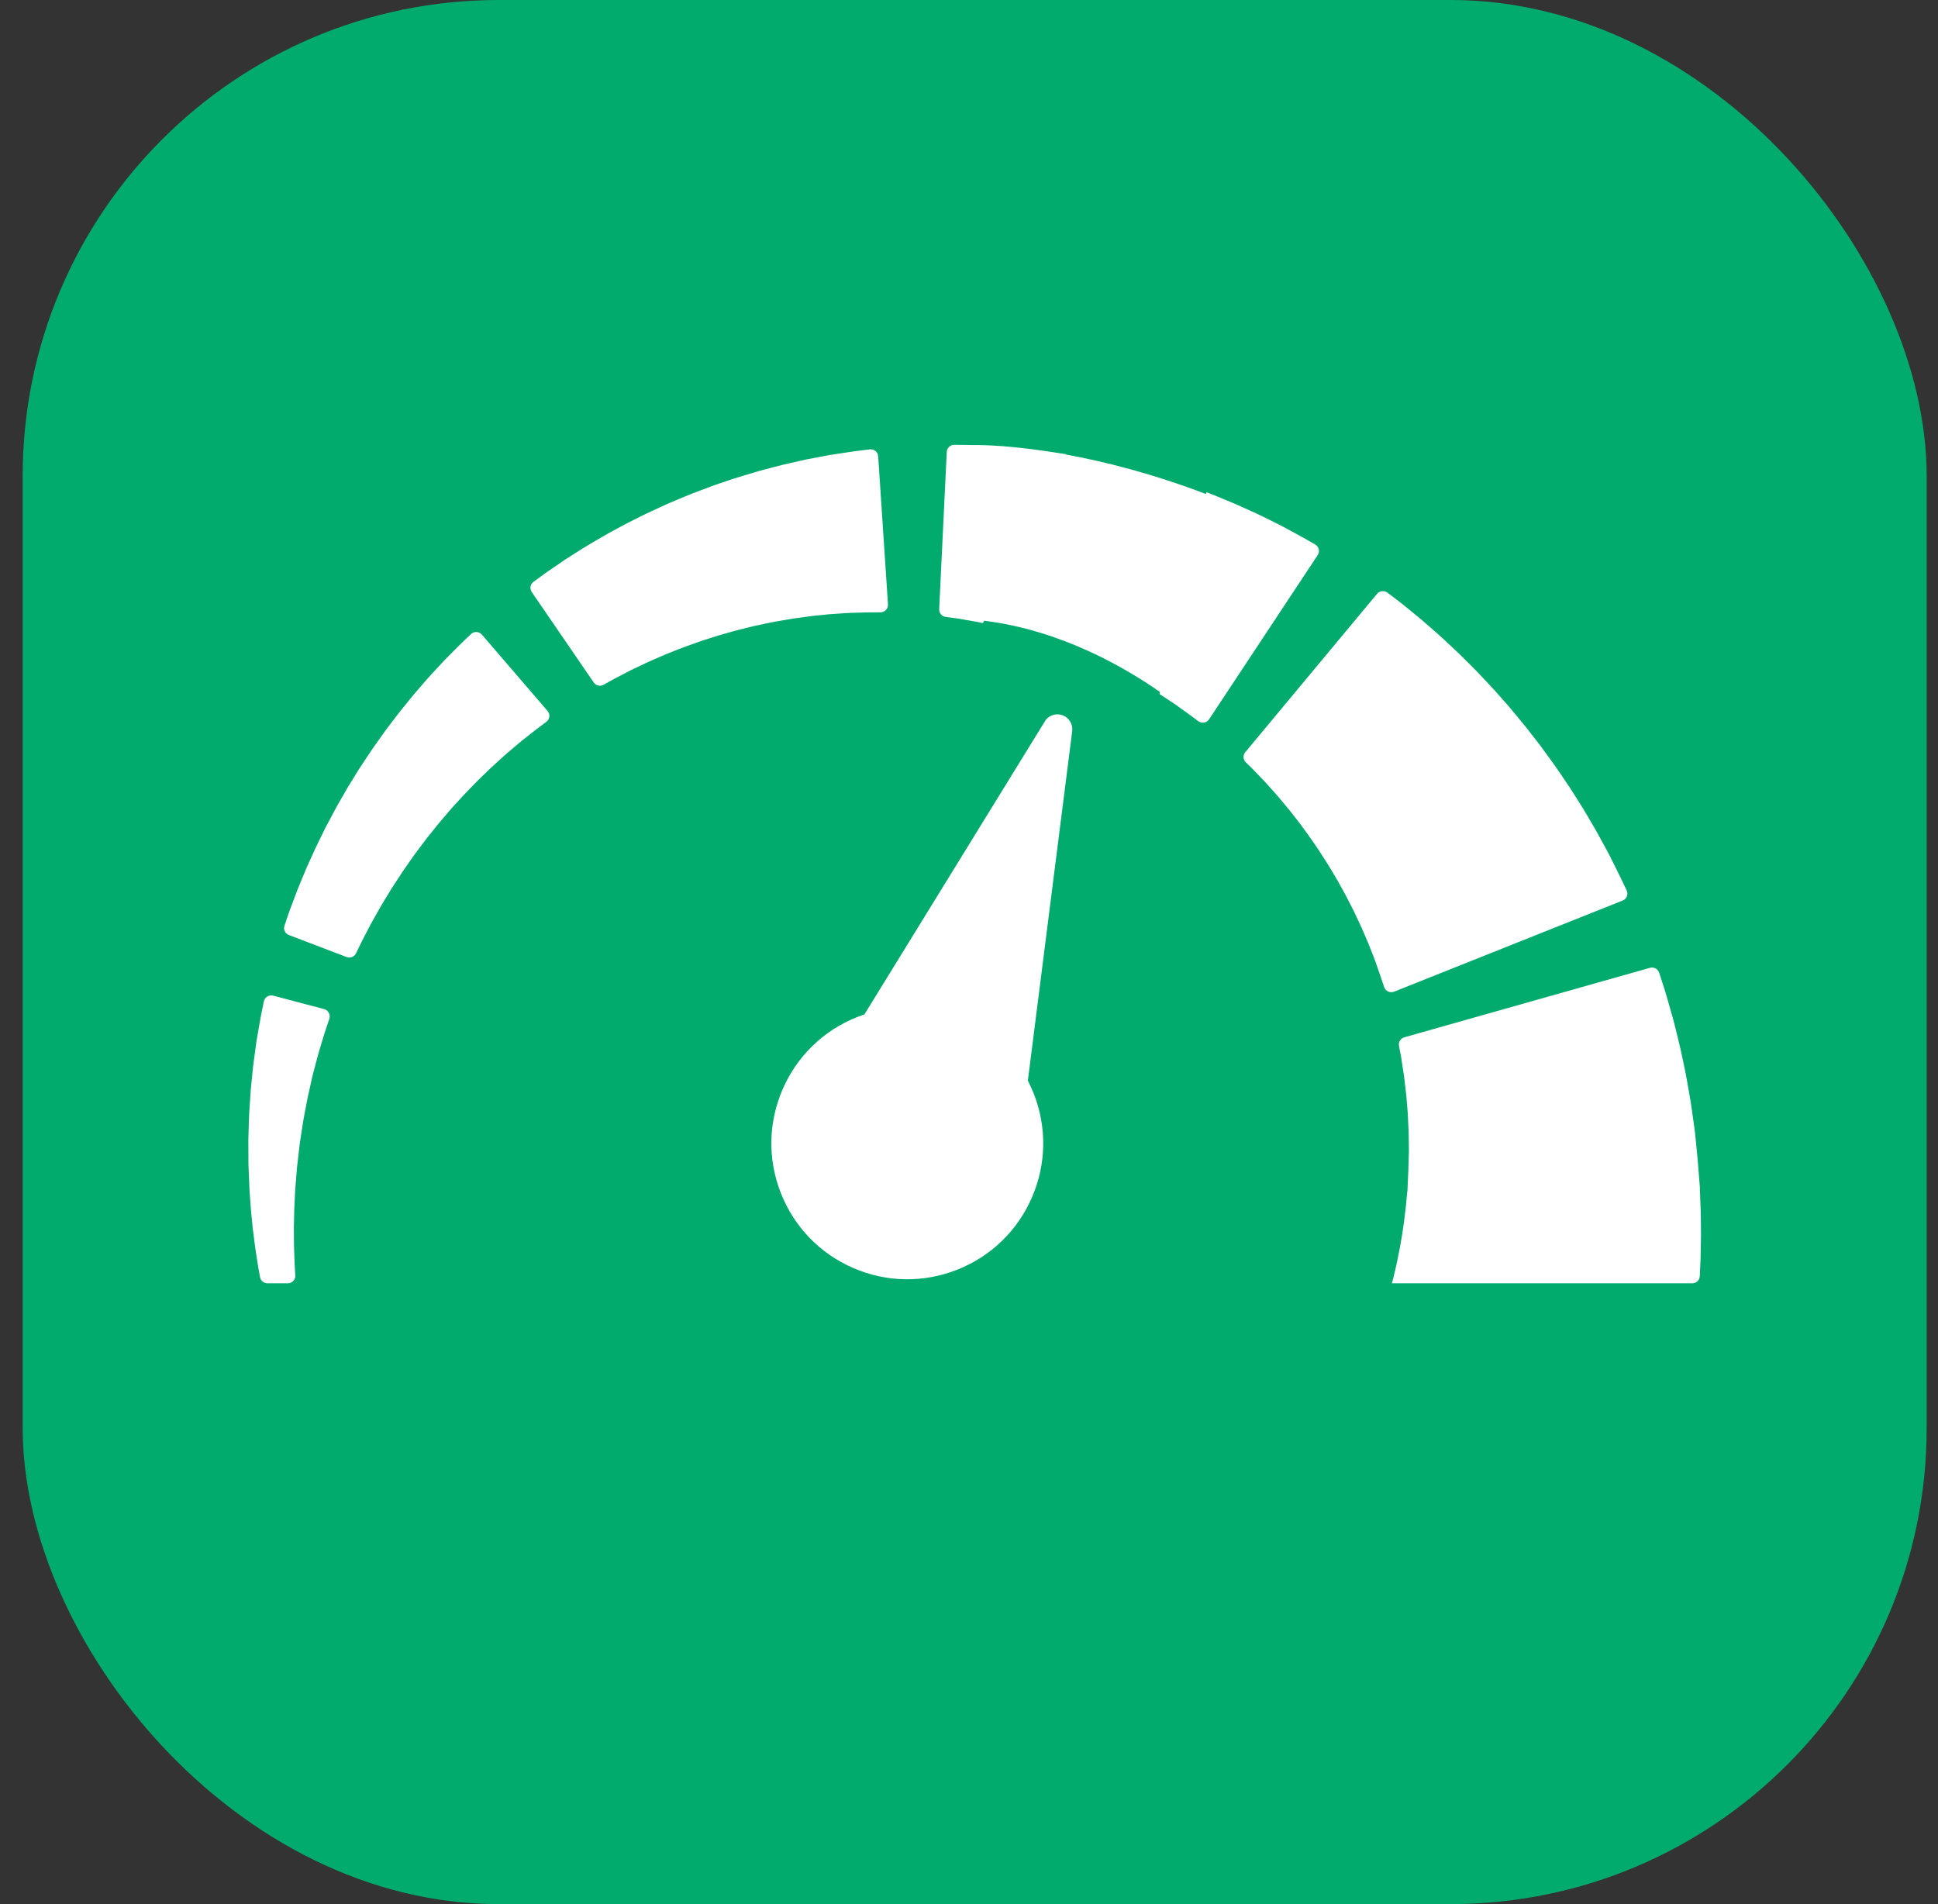 <svg width="57" height="56" viewBox="0 0 57 56" fill="none" xmlns="http://www.w3.org/2000/svg">
<rect x="0" y="0" width="57" height="56" fill="#333333" stroke="none"/>
<rect x="0.667" width="56" height="56" rx="14" fill="#00AB6D"/>
<g clip-path="url(#clip0_2_3616)">
<path d="M40.979 37.593C40.988 37.554 40.997 37.516 41.006 37.475C41.025 37.394 41.045 37.309 41.066 37.22C41.087 37.13 41.103 37.036 41.124 36.94C41.143 36.843 41.165 36.743 41.182 36.639C41.2 36.535 41.219 36.428 41.238 36.319C41.254 36.209 41.27 36.097 41.287 35.983C41.306 35.868 41.315 35.751 41.331 35.633C41.338 35.574 41.345 35.514 41.352 35.454C41.358 35.394 41.363 35.334 41.368 35.273C41.374 35.212 41.379 35.151 41.385 35.09L41.389 35.044L41.391 35.021L41.392 35.015C41.391 34.947 41.393 35.104 41.393 35.086L41.393 35.083L41.394 35.068L41.398 34.952C41.405 34.796 41.412 34.64 41.419 34.483L41.424 34.367L41.425 34.286C41.427 34.233 41.428 34.179 41.43 34.125C41.431 34.071 41.434 34.017 41.435 33.964L41.438 33.883L41.438 33.792C41.433 33.548 41.436 33.305 41.42 33.073C41.414 32.956 41.411 32.841 41.404 32.729C41.394 32.617 41.385 32.507 41.376 32.4C41.363 32.185 41.333 31.985 41.313 31.798C41.307 31.752 41.302 31.706 41.297 31.661C41.291 31.617 41.284 31.574 41.277 31.531C41.264 31.447 41.252 31.367 41.24 31.291C41.229 31.216 41.219 31.145 41.208 31.079C41.195 31.015 41.184 30.955 41.173 30.901C41.163 30.848 41.155 30.8 41.147 30.759C41.126 30.647 41.194 30.538 41.304 30.507L48.527 28.464C48.642 28.431 48.762 28.495 48.799 28.608C48.824 28.684 48.855 28.781 48.892 28.896C48.918 28.974 48.945 29.061 48.976 29.155C49.005 29.249 49.033 29.352 49.065 29.462C49.097 29.572 49.13 29.69 49.165 29.813C49.182 29.875 49.2 29.938 49.218 30.003C49.235 30.069 49.252 30.136 49.269 30.204C49.335 30.477 49.414 30.773 49.478 31.09C49.511 31.248 49.545 31.411 49.58 31.577C49.612 31.744 49.641 31.915 49.671 32.089C49.737 32.436 49.782 32.798 49.834 33.166C49.84 33.212 49.846 33.258 49.852 33.305C49.857 33.355 49.862 33.405 49.868 33.456C49.878 33.557 49.888 33.658 49.898 33.759C49.907 33.861 49.917 33.962 49.927 34.064L49.941 34.218L49.95 34.335C49.962 34.491 49.975 34.647 49.987 34.803L49.996 34.919L49.997 34.934L49.997 34.937L49.998 35.016L49.998 35.024L50 35.06L50.002 35.13C50.006 35.223 50.009 35.316 50.013 35.41C50.016 35.502 50.019 35.595 50.023 35.687C50.024 35.779 50.025 35.871 50.026 35.963C50.026 36.145 50.032 36.326 50.026 36.504C50.023 36.682 50.02 36.857 50.016 37.028C50.009 37.199 50.001 37.367 49.994 37.53L49.993 37.532C49.989 37.65 49.891 37.742 49.772 37.742H40.938C40.943 37.724 40.947 37.706 40.952 37.688C40.961 37.657 40.97 37.625 40.979 37.593ZM40.502 17.464C40.578 17.373 40.713 17.358 40.808 17.43C40.87 17.477 40.948 17.537 41.041 17.607C41.105 17.656 41.176 17.709 41.252 17.77C41.327 17.831 41.409 17.898 41.496 17.969C41.582 18.04 41.675 18.115 41.773 18.195C41.868 18.277 41.968 18.364 42.072 18.455C42.175 18.546 42.286 18.639 42.395 18.74C42.504 18.842 42.617 18.947 42.733 19.055C42.851 19.161 42.966 19.276 43.084 19.394C43.201 19.512 43.325 19.63 43.444 19.755C43.563 19.881 43.684 20.009 43.806 20.138C43.868 20.203 43.928 20.269 43.988 20.337C44.047 20.404 44.108 20.472 44.168 20.54C44.228 20.608 44.289 20.677 44.35 20.745C44.41 20.814 44.468 20.886 44.527 20.956C44.645 21.099 44.764 21.24 44.88 21.384C44.994 21.53 45.108 21.677 45.221 21.822L45.306 21.932L45.387 22.043C45.441 22.117 45.495 22.191 45.549 22.265C45.768 22.558 45.964 22.859 46.16 23.147C46.254 23.294 46.346 23.439 46.435 23.58C46.48 23.651 46.524 23.722 46.568 23.791C46.61 23.862 46.651 23.931 46.692 24C46.773 24.138 46.852 24.272 46.928 24.402C47.002 24.533 47.071 24.661 47.138 24.784C47.172 24.845 47.204 24.905 47.236 24.964C47.268 25.024 47.299 25.077 47.331 25.141C47.392 25.264 47.451 25.381 47.505 25.49C47.56 25.601 47.611 25.704 47.658 25.799C47.694 25.875 47.728 25.945 47.758 26.009C47.791 26.076 47.819 26.136 47.843 26.187C47.898 26.301 47.844 26.438 47.725 26.485L41.004 29.165C40.885 29.212 40.751 29.151 40.711 29.031C40.693 28.977 40.672 28.915 40.648 28.844C40.627 28.781 40.603 28.711 40.577 28.634C40.557 28.579 40.536 28.519 40.514 28.455C40.492 28.391 40.468 28.322 40.443 28.25C40.432 28.215 40.413 28.171 40.397 28.129C40.38 28.087 40.363 28.044 40.345 27.999C40.31 27.911 40.274 27.818 40.236 27.723C40.195 27.628 40.153 27.531 40.11 27.43C40.088 27.38 40.066 27.329 40.044 27.277C40.02 27.227 39.996 27.175 39.972 27.123C39.923 27.019 39.873 26.912 39.822 26.804C39.711 26.593 39.605 26.367 39.479 26.149C39.449 26.094 39.418 26.039 39.388 25.983L39.342 25.899L39.292 25.817C39.227 25.707 39.161 25.597 39.096 25.487C39.029 25.377 38.958 25.27 38.889 25.162C38.855 25.108 38.821 25.053 38.785 25C38.749 24.948 38.713 24.895 38.677 24.843C38.641 24.791 38.606 24.739 38.57 24.687C38.535 24.634 38.499 24.583 38.462 24.534C38.388 24.433 38.315 24.334 38.244 24.236C38.172 24.138 38.096 24.047 38.025 23.954C37.953 23.863 37.883 23.772 37.81 23.688C37.739 23.602 37.669 23.52 37.602 23.439C37.535 23.358 37.465 23.285 37.401 23.212C37.336 23.139 37.273 23.07 37.214 23.003C37.153 22.939 37.094 22.879 37.04 22.822C36.985 22.764 36.934 22.71 36.886 22.661C36.839 22.611 36.793 22.568 36.752 22.528C36.71 22.487 36.673 22.45 36.64 22.418C36.559 22.338 36.553 22.209 36.626 22.122L40.502 17.464ZM15.691 17.111C15.749 17.069 15.82 17.018 15.903 16.957C15.964 16.913 16.03 16.862 16.106 16.81C16.181 16.759 16.262 16.703 16.349 16.644C16.437 16.584 16.529 16.521 16.627 16.454C16.727 16.391 16.832 16.324 16.942 16.254C17.052 16.185 17.165 16.109 17.287 16.039C17.408 15.968 17.533 15.894 17.662 15.818C17.79 15.741 17.925 15.669 18.064 15.593C18.202 15.519 18.342 15.439 18.488 15.366C18.635 15.292 18.784 15.218 18.934 15.142C19.009 15.104 19.087 15.069 19.164 15.033C19.242 14.997 19.32 14.961 19.398 14.925C19.477 14.889 19.555 14.854 19.634 14.817C19.714 14.782 19.795 14.749 19.875 14.715C20.037 14.649 20.198 14.578 20.362 14.514C20.526 14.452 20.691 14.39 20.855 14.328C20.936 14.296 21.019 14.268 21.102 14.239C21.185 14.211 21.267 14.184 21.349 14.155C21.432 14.127 21.514 14.1 21.595 14.072C21.677 14.046 21.76 14.022 21.841 13.997C22.004 13.948 22.166 13.9 22.325 13.852C22.485 13.81 22.643 13.768 22.797 13.727C22.875 13.707 22.951 13.686 23.027 13.668C23.104 13.651 23.179 13.633 23.253 13.617C23.402 13.583 23.547 13.55 23.686 13.518C23.828 13.491 23.964 13.465 24.095 13.44C24.16 13.428 24.224 13.415 24.287 13.404C24.35 13.392 24.41 13.38 24.475 13.371C24.602 13.351 24.723 13.333 24.837 13.316C24.95 13.299 25.056 13.284 25.155 13.269C25.238 13.259 25.315 13.249 25.384 13.24C25.458 13.231 25.524 13.223 25.581 13.216C25.707 13.2 25.821 13.293 25.829 13.42L26.117 17.775C26.125 17.901 26.025 18.008 25.897 18.009C25.84 18.009 25.774 18.01 25.699 18.01C25.631 18.011 25.555 18.011 25.473 18.012C25.406 18.014 25.334 18.016 25.257 18.018C25.18 18.021 25.097 18.023 25.011 18.025C24.968 18.025 24.919 18.029 24.87 18.032C24.821 18.036 24.771 18.039 24.72 18.043C24.617 18.049 24.509 18.056 24.398 18.064C24.288 18.075 24.173 18.087 24.056 18.099C23.997 18.105 23.937 18.111 23.877 18.117C23.816 18.124 23.756 18.134 23.694 18.142C23.57 18.159 23.444 18.176 23.316 18.194C23.188 18.215 23.058 18.238 22.927 18.261C22.861 18.272 22.795 18.282 22.729 18.296C22.663 18.309 22.596 18.323 22.529 18.337C22.462 18.351 22.395 18.365 22.328 18.38C22.261 18.393 22.193 18.407 22.126 18.425C21.992 18.458 21.857 18.491 21.722 18.524C21.587 18.558 21.454 18.599 21.32 18.636C21.253 18.655 21.186 18.673 21.12 18.693C21.054 18.714 20.988 18.735 20.923 18.756C20.858 18.777 20.792 18.798 20.727 18.818C20.662 18.839 20.597 18.859 20.534 18.883C20.407 18.928 20.281 18.973 20.157 19.018C20.033 19.061 19.915 19.113 19.796 19.158C19.679 19.205 19.562 19.249 19.452 19.299C19.341 19.348 19.233 19.394 19.129 19.44C19.024 19.484 18.926 19.535 18.83 19.58C18.735 19.625 18.643 19.669 18.555 19.71C18.47 19.755 18.388 19.797 18.312 19.837C18.235 19.877 18.163 19.914 18.097 19.948C18.031 19.982 17.972 20.017 17.917 20.047C17.855 20.082 17.8 20.113 17.754 20.139C17.654 20.195 17.527 20.165 17.462 20.071L15.64 17.412C15.573 17.314 15.595 17.182 15.691 17.111ZM8.367 27.225C8.388 27.162 8.415 27.084 8.445 26.994C8.469 26.926 8.495 26.85 8.523 26.767C8.554 26.686 8.587 26.597 8.623 26.503C8.658 26.408 8.696 26.308 8.736 26.201C8.777 26.095 8.824 25.986 8.871 25.871C8.919 25.756 8.969 25.636 9.021 25.512C9.076 25.389 9.134 25.262 9.193 25.132C9.222 25.067 9.252 25.001 9.283 24.934C9.315 24.868 9.347 24.801 9.381 24.733C9.447 24.598 9.515 24.46 9.584 24.32C9.733 24.045 9.879 23.755 10.047 23.471C10.088 23.4 10.129 23.328 10.171 23.256L10.233 23.148L10.299 23.041C10.387 22.899 10.475 22.756 10.563 22.613C10.654 22.472 10.749 22.333 10.841 22.193C10.888 22.123 10.933 22.053 10.981 21.985C11.03 21.917 11.078 21.849 11.126 21.781C11.174 21.713 11.222 21.646 11.27 21.579C11.317 21.512 11.365 21.445 11.415 21.381C11.514 21.251 11.611 21.123 11.708 20.997C11.804 20.871 11.905 20.752 12.001 20.633C12.097 20.514 12.191 20.397 12.288 20.288C12.383 20.178 12.476 20.071 12.566 19.968C12.656 19.863 12.749 19.768 12.835 19.674C12.922 19.581 13.006 19.491 13.085 19.405C13.17 19.319 13.251 19.238 13.327 19.161C13.404 19.085 13.475 19.013 13.542 18.947C13.576 18.912 13.603 18.887 13.631 18.86C13.658 18.834 13.684 18.809 13.709 18.785C13.763 18.733 13.811 18.688 13.852 18.649C13.944 18.561 14.091 18.568 14.174 18.665L16.105 20.91C16.188 21.006 16.172 21.152 16.07 21.228C16.025 21.262 15.972 21.302 15.912 21.346C15.885 21.367 15.856 21.389 15.825 21.411C15.796 21.434 15.761 21.459 15.735 21.48C15.678 21.525 15.617 21.573 15.552 21.625C15.486 21.676 15.417 21.731 15.343 21.789C15.268 21.852 15.189 21.919 15.107 21.988C15.025 22.059 14.937 22.129 14.851 22.208C14.765 22.286 14.675 22.367 14.583 22.45C14.49 22.531 14.399 22.621 14.305 22.711C14.212 22.802 14.114 22.892 14.019 22.99C13.925 23.087 13.828 23.186 13.731 23.286C13.681 23.336 13.633 23.387 13.586 23.44C13.539 23.492 13.491 23.545 13.443 23.597C13.394 23.65 13.346 23.703 13.297 23.756C13.249 23.81 13.204 23.866 13.156 23.92C13.063 24.031 12.966 24.14 12.874 24.252C12.783 24.366 12.692 24.48 12.601 24.593L12.533 24.678L12.468 24.765C12.425 24.823 12.381 24.881 12.338 24.938C12.162 25.166 12.006 25.402 11.847 25.626C11.772 25.741 11.698 25.854 11.626 25.965C11.589 26.02 11.554 26.075 11.518 26.129C11.485 26.184 11.452 26.239 11.419 26.293C11.353 26.401 11.29 26.506 11.228 26.607C11.169 26.711 11.113 26.81 11.058 26.907C11.005 27.003 10.95 27.094 10.903 27.183C10.857 27.272 10.813 27.357 10.771 27.437C10.73 27.516 10.691 27.591 10.655 27.66C10.62 27.73 10.589 27.794 10.561 27.852C10.527 27.923 10.498 27.984 10.473 28.035C10.423 28.139 10.302 28.187 10.194 28.146L8.498 27.5C8.386 27.458 8.329 27.337 8.367 27.225ZM7.307 33.418C7.317 33.099 7.322 32.784 7.346 32.48C7.357 32.328 7.365 32.178 7.377 32.031C7.391 31.885 7.406 31.742 7.42 31.602C7.444 31.322 7.485 31.061 7.517 30.817C7.525 30.756 7.533 30.697 7.541 30.639C7.55 30.58 7.561 30.522 7.57 30.466C7.59 30.353 7.608 30.246 7.626 30.145C7.644 30.046 7.66 29.948 7.676 29.865C7.692 29.784 7.707 29.71 7.721 29.643C7.736 29.57 7.749 29.506 7.761 29.45C7.786 29.326 7.912 29.249 8.035 29.282L9.534 29.678C9.657 29.711 9.727 29.84 9.687 29.96C9.669 30.013 9.648 30.076 9.625 30.147C9.603 30.212 9.579 30.284 9.553 30.362C9.528 30.439 9.506 30.515 9.48 30.601C9.455 30.686 9.427 30.776 9.399 30.871C9.385 30.919 9.369 30.967 9.355 31.018C9.341 31.07 9.327 31.123 9.313 31.177C9.258 31.394 9.19 31.628 9.138 31.88C9.109 32.006 9.08 32.135 9.051 32.267C9.024 32.4 9 32.536 8.973 32.674C8.916 32.95 8.878 33.239 8.832 33.532L8.816 33.642L8.803 33.753C8.794 33.828 8.786 33.902 8.777 33.977C8.768 34.051 8.76 34.126 8.751 34.201L8.738 34.313L8.728 34.426C8.716 34.577 8.704 34.728 8.692 34.878L8.683 34.99L8.682 35.004L8.681 35.012C8.681 35.015 8.681 34.997 8.681 35.006L8.681 35.01L8.68 35.039L8.677 35.097C8.673 35.174 8.67 35.252 8.666 35.328C8.663 35.406 8.659 35.482 8.655 35.558C8.654 35.631 8.652 35.703 8.65 35.775C8.649 35.847 8.647 35.919 8.646 35.99C8.645 36.026 8.644 36.061 8.643 36.097C8.644 36.133 8.644 36.168 8.644 36.204C8.645 36.346 8.646 36.486 8.647 36.623C8.651 36.761 8.656 36.895 8.66 37.026C8.663 37.157 8.672 37.283 8.679 37.407C8.681 37.441 8.684 37.475 8.686 37.509C8.693 37.635 8.592 37.742 8.464 37.742H7.866C7.76 37.742 7.668 37.666 7.648 37.562C7.647 37.552 7.645 37.542 7.643 37.531C7.619 37.404 7.594 37.272 7.574 37.135C7.553 36.999 7.531 36.859 7.509 36.715C7.49 36.571 7.471 36.424 7.452 36.275C7.448 36.237 7.443 36.2 7.438 36.162C7.434 36.123 7.43 36.085 7.426 36.046C7.419 35.969 7.411 35.891 7.403 35.812C7.395 35.734 7.388 35.655 7.38 35.575C7.374 35.499 7.369 35.423 7.363 35.346C7.357 35.269 7.352 35.192 7.346 35.115L7.339 35.028L7.338 34.989L7.333 34.869C7.326 34.708 7.319 34.546 7.313 34.385L7.308 34.263L7.307 34.142C7.307 34.061 7.307 33.981 7.306 33.9C7.306 33.819 7.305 33.739 7.305 33.658L7.304 33.538L7.307 33.418ZM28.944 18.255L28.91 18.325C28.825 18.308 28.743 18.289 28.664 18.276C28.573 18.26 28.486 18.245 28.405 18.232C28.324 18.218 28.248 18.204 28.177 18.192C28.107 18.183 28.042 18.174 27.983 18.166C27.919 18.157 27.862 18.149 27.814 18.143C27.7 18.127 27.617 18.028 27.623 17.914L27.846 13.291C27.852 13.173 27.95 13.08 28.07 13.082C28.145 13.082 28.239 13.084 28.35 13.085C28.428 13.086 28.515 13.088 28.61 13.089C28.61 13.089 29.395 13.065 30.718 13.262C30.732 13.264 30.744 13.265 30.757 13.267C30.837 13.277 30.916 13.291 30.997 13.303C31.115 13.321 31.235 13.339 31.357 13.358L31.352 13.368C32.47 13.571 33.874 13.922 35.47 14.529L35.483 14.477C35.523 14.492 35.565 14.508 35.605 14.523C35.766 14.583 35.92 14.651 36.073 14.713C36.225 14.777 36.375 14.837 36.517 14.904C36.661 14.969 36.8 15.032 36.934 15.093C37.07 15.153 37.196 15.22 37.32 15.28C37.443 15.341 37.561 15.4 37.673 15.456C37.791 15.52 37.903 15.58 38.008 15.637C38.113 15.694 38.211 15.748 38.302 15.798C38.341 15.82 38.379 15.841 38.415 15.861C38.448 15.88 38.48 15.898 38.51 15.915C38.575 15.952 38.632 15.985 38.681 16.013C38.792 16.076 38.826 16.219 38.756 16.325L35.562 21.154C35.492 21.26 35.346 21.285 35.244 21.21C35.199 21.176 35.145 21.136 35.085 21.092C35.057 21.071 35.028 21.05 34.998 21.027C34.968 21.005 34.932 20.978 34.91 20.963C34.859 20.927 34.804 20.888 34.746 20.846C34.687 20.804 34.625 20.759 34.559 20.711C34.484 20.662 34.405 20.61 34.323 20.556C34.252 20.511 34.181 20.46 34.105 20.413L34.118 20.353C33.107 19.643 31.213 18.534 28.944 18.255ZM25.217 29.909C25.286 29.882 25.355 29.857 25.424 29.834L30.754 21.178C30.875 21.023 31.084 20.967 31.266 21.041C31.448 21.116 31.558 21.302 31.536 21.497L30.231 31.782C30.294 31.904 30.351 32.029 30.402 32.158C30.794 33.151 30.776 34.237 30.351 35.216C29.927 36.195 29.146 36.95 28.153 37.342C27.16 37.734 26.074 37.717 25.095 37.292C24.115 36.867 23.36 36.086 22.968 35.093C22.576 34.1 22.594 33.014 23.019 32.035C23.444 31.056 24.224 30.301 25.217 29.909Z" fill="white"/>
</g>
<defs>
<clipPath id="clip0_2_3616">
<rect width="43.294" height="43.294" fill="white" transform="matrix(-1 0 0 1 50.313 3.765)"/>
</clipPath>
</defs>
</svg>
